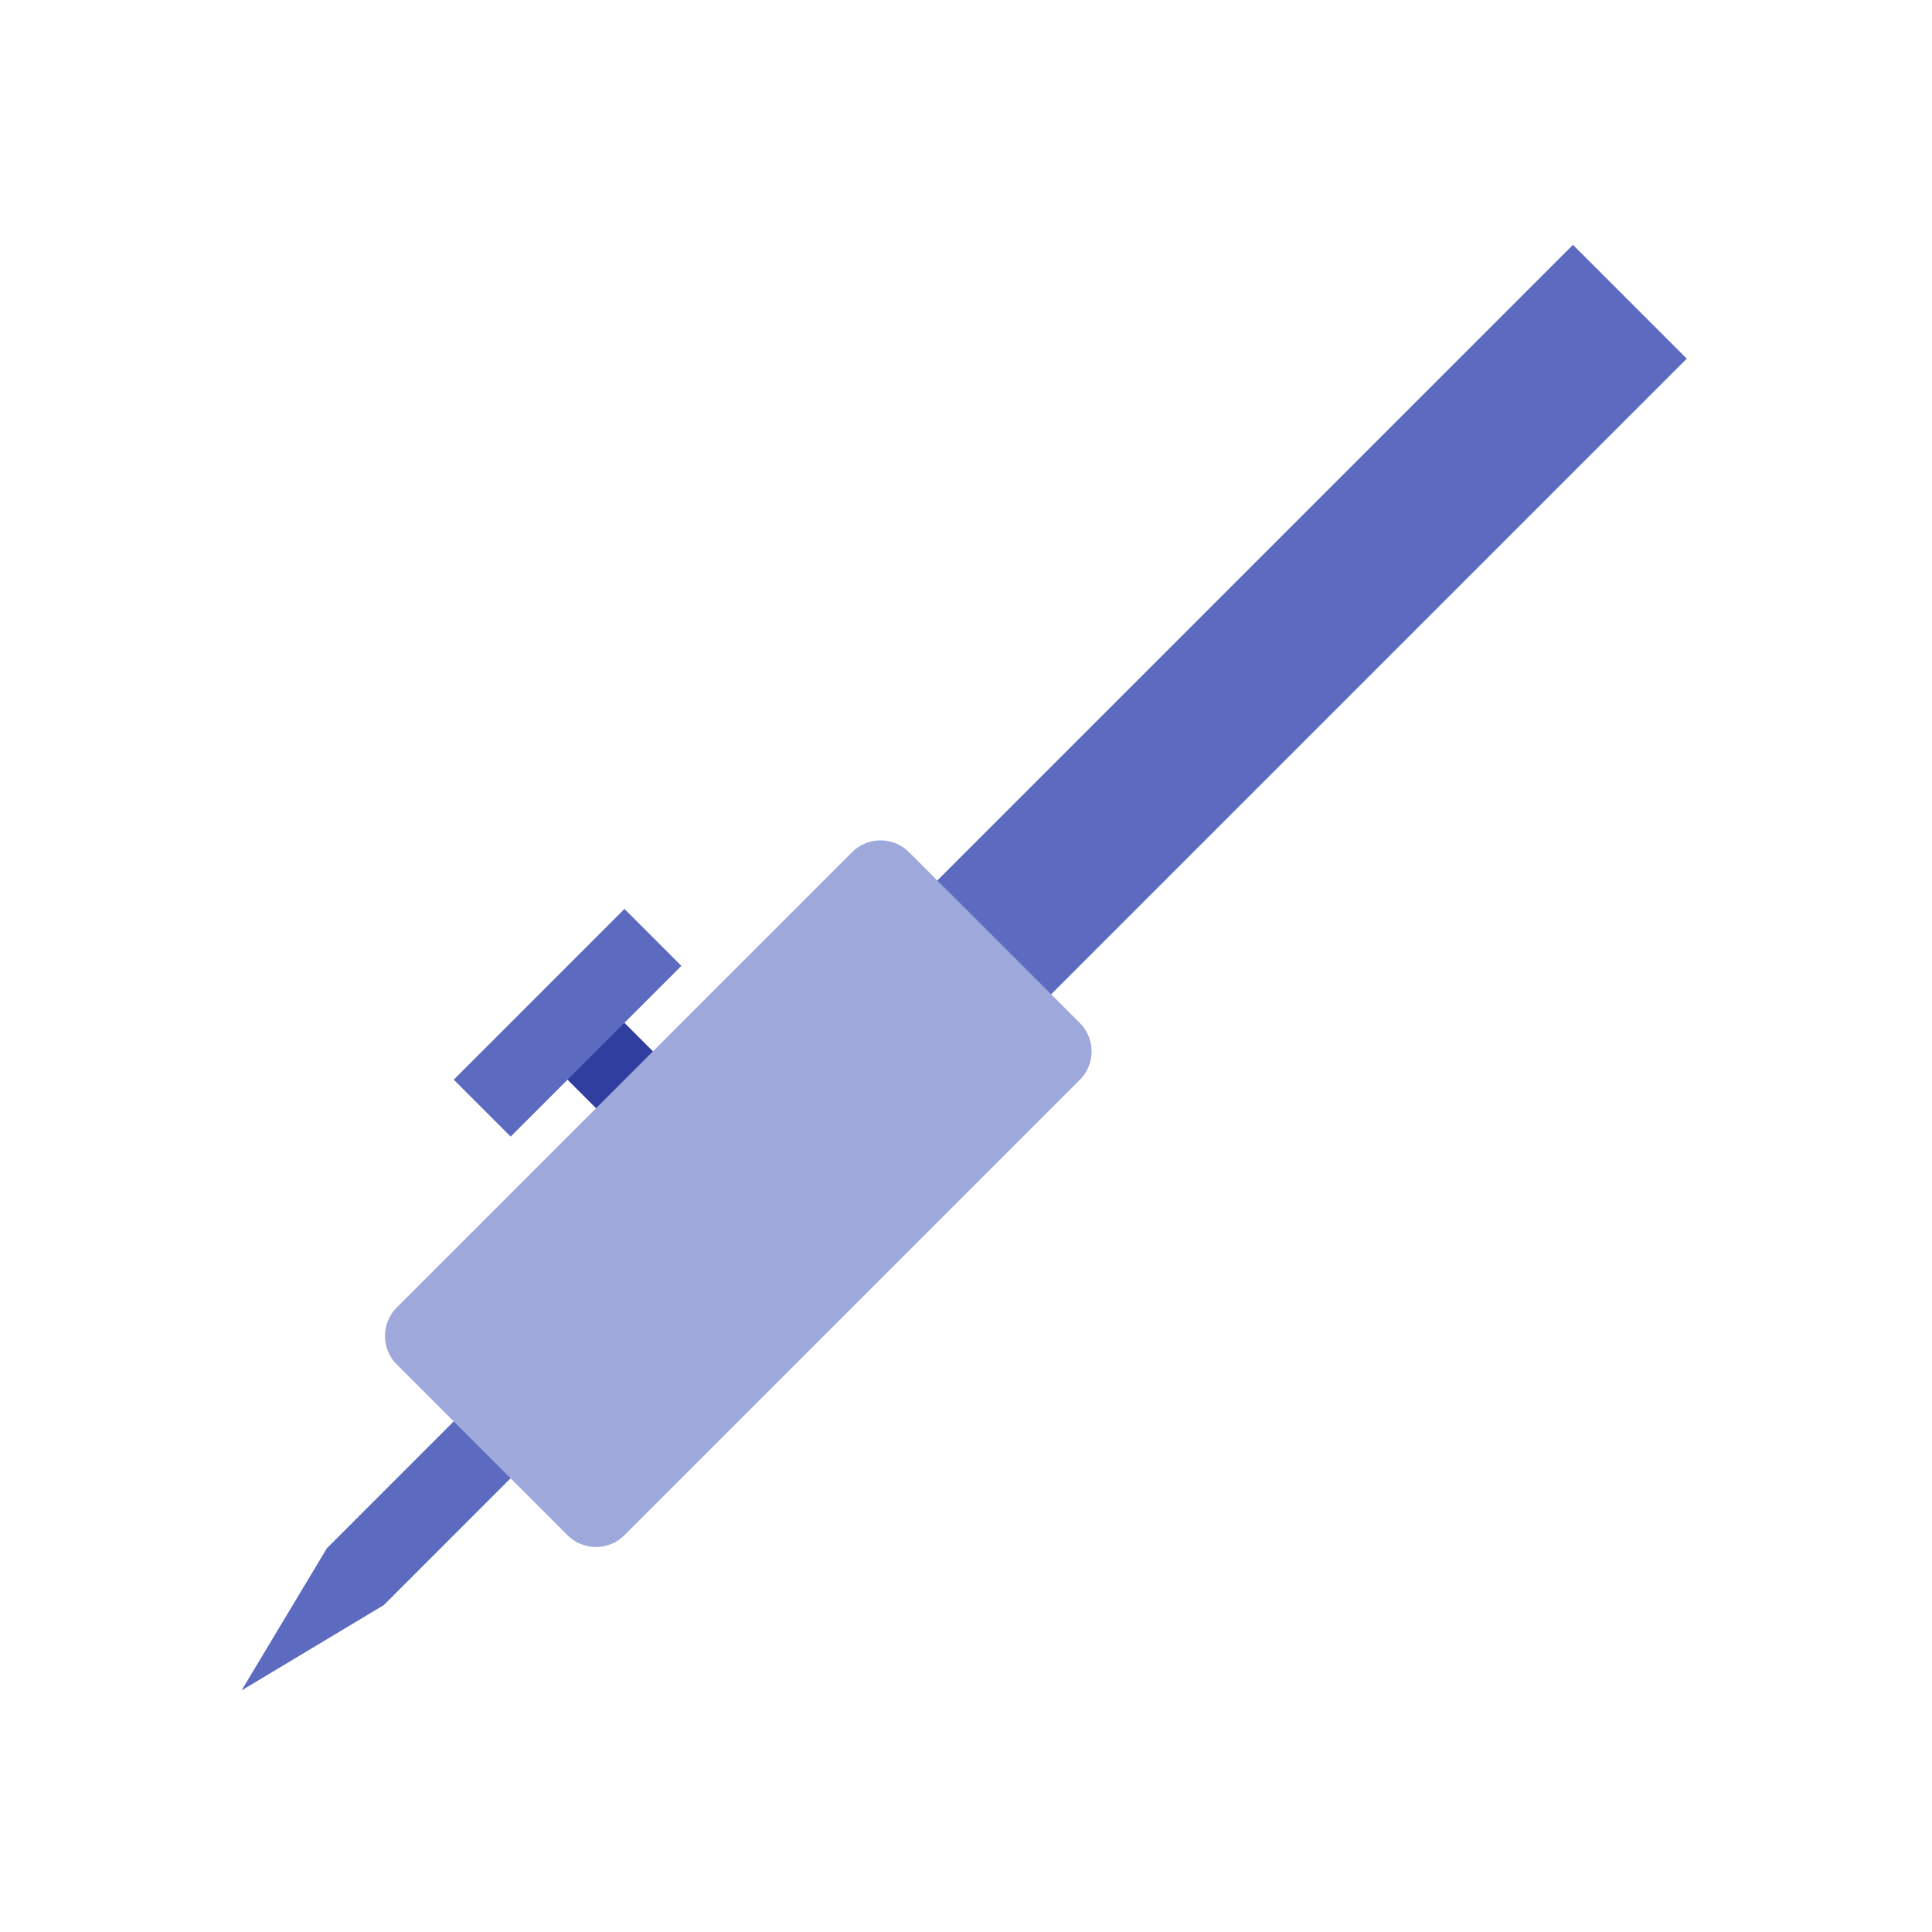 <?xml version="1.0" encoding="utf-8"?>
<!-- Generator: Adobe Illustrator 15.0.0, SVG Export Plug-In . SVG Version: 6.00 Build 0)  -->
<!DOCTYPE svg PUBLIC "-//W3C//DTD SVG 1.1//EN" "http://www.w3.org/Graphics/SVG/1.1/DTD/svg11.dtd">
<svg version="1.1"  xmlns="http://www.w3.org/2000/svg" xmlns:xlink="http://www.w3.org/1999/xlink" x="0px" y="0px"
	 width="48px" height="48px" viewBox="0 0 48 48" enable-background="new 0 0 48 48" xml:space="preserve">
<rect x="13.661" y="25.475" transform="matrix(0.707 0.707 -0.707 0.707 23.157 -2.967)" fill="#303F9F" width="3" height="2"/>
<g>
	<polygon fill="#5C6BC0" points="9.536,39.878 6,42 8.122,38.465 29.334,17.25 30.748,18.664 	"/>
	
		<rect x="27.421" y="2.911" transform="matrix(0.707 0.707 -0.707 0.707 21.751 -15.362)" fill="#5C6BC0" width="4" height="31.335"/>
	
		<rect x="13.1" y="22.414" transform="matrix(0.707 0.707 -0.707 0.707 22.1 -2.526)" fill="#5C6BC0" width="2" height="6"/>
</g>
<path fill="#9FA8DA" d="M15.514,38.142c-0.391,0.391-1.024,0.391-1.415,0l-4.242-4.243c-0.391-0.391-0.391-1.023,0-1.414
	l11.313-11.313c0.391-0.391,1.024-0.39,1.414,0l4.243,4.243c0.391,0.391,0.391,1.023,0,1.414L15.514,38.142z"/>
</svg>

